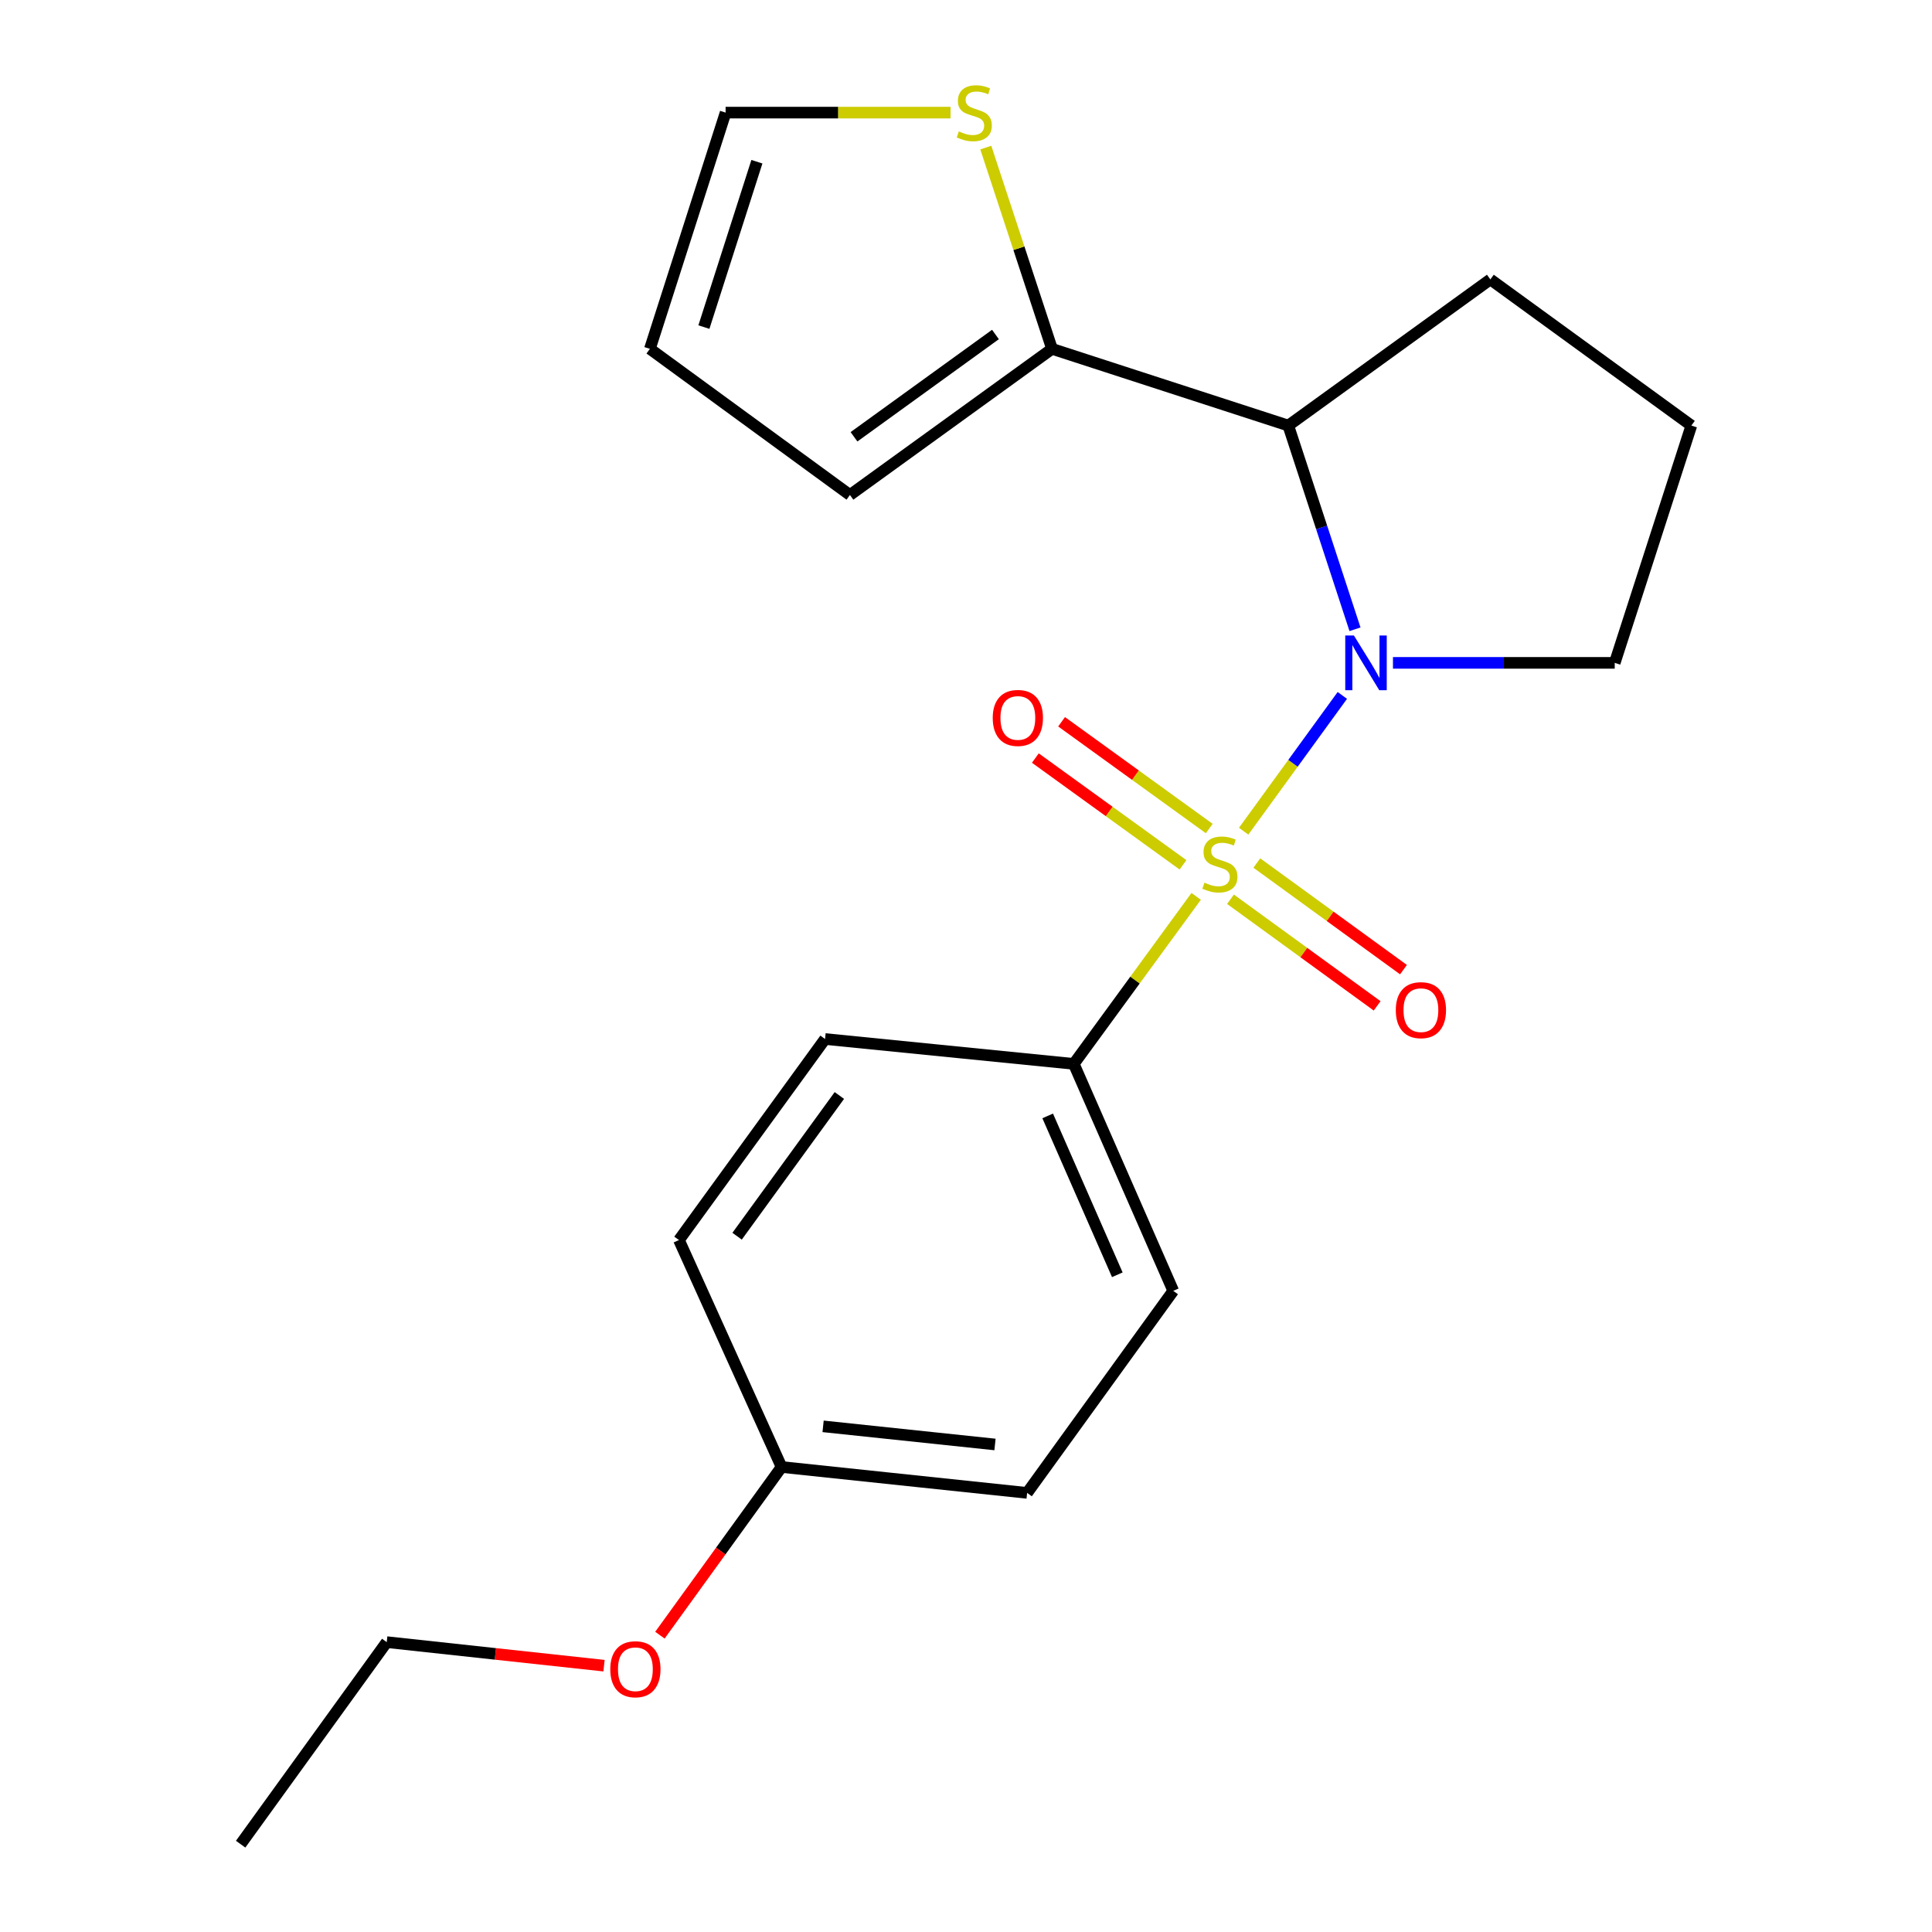 <?xml version='1.0' encoding='iso-8859-1'?>
<svg version='1.1' baseProfile='full'
              xmlns='http://www.w3.org/2000/svg'
                      xmlns:rdkit='http://www.rdkit.org/xml'
                      xmlns:xlink='http://www.w3.org/1999/xlink'
                  xml:space='preserve'
width='1000px' height='1000px' viewBox='0 0 1000 1000'>
<!-- END OF HEADER -->
<rect style='opacity:1.0;fill:#FFFFFF;stroke:none' width='1000' height='1000' x='0' y='0'> </rect>
<path class='bond-0' d='M 643.715,430.223 L 669.253,395.087' style='fill:none;fill-rule:evenodd;stroke:#CCCC00;stroke-width:6px;stroke-linecap:butt;stroke-linejoin:miter;stroke-opacity:1' />
<path class='bond-0' d='M 669.253,395.087 L 694.791,359.951' style='fill:none;fill-rule:evenodd;stroke:#0000FF;stroke-width:6px;stroke-linecap:butt;stroke-linejoin:miter;stroke-opacity:1' />
<path class='bond-3' d='M 619.135,463.956 L 587.461,507.311' style='fill:none;fill-rule:evenodd;stroke:#CCCC00;stroke-width:6px;stroke-linecap:butt;stroke-linejoin:miter;stroke-opacity:1' />
<path class='bond-3' d='M 587.461,507.311 L 555.787,550.666' style='fill:none;fill-rule:evenodd;stroke:#000000;stroke-width:6px;stroke-linecap:butt;stroke-linejoin:miter;stroke-opacity:1' />
<path class='bond-4' d='M 636.901,465.453 L 674.856,493.044' style='fill:none;fill-rule:evenodd;stroke:#CCCC00;stroke-width:6px;stroke-linecap:butt;stroke-linejoin:miter;stroke-opacity:1' />
<path class='bond-4' d='M 674.856,493.044 L 712.811,520.635' style='fill:none;fill-rule:evenodd;stroke:#FF0000;stroke-width:6px;stroke-linecap:butt;stroke-linejoin:miter;stroke-opacity:1' />
<path class='bond-4' d='M 650.531,446.703 L 688.486,474.294' style='fill:none;fill-rule:evenodd;stroke:#CCCC00;stroke-width:6px;stroke-linecap:butt;stroke-linejoin:miter;stroke-opacity:1' />
<path class='bond-4' d='M 688.486,474.294 L 726.441,501.885' style='fill:none;fill-rule:evenodd;stroke:#FF0000;stroke-width:6px;stroke-linecap:butt;stroke-linejoin:miter;stroke-opacity:1' />
<path class='bond-5' d='M 625.905,428.849 L 587.69,401.217' style='fill:none;fill-rule:evenodd;stroke:#CCCC00;stroke-width:6px;stroke-linecap:butt;stroke-linejoin:miter;stroke-opacity:1' />
<path class='bond-5' d='M 587.69,401.217 L 549.476,373.586' style='fill:none;fill-rule:evenodd;stroke:#FF0000;stroke-width:6px;stroke-linecap:butt;stroke-linejoin:miter;stroke-opacity:1' />
<path class='bond-5' d='M 612.322,447.633 L 574.108,420.002' style='fill:none;fill-rule:evenodd;stroke:#CCCC00;stroke-width:6px;stroke-linecap:butt;stroke-linejoin:miter;stroke-opacity:1' />
<path class='bond-5' d='M 574.108,420.002 L 535.893,392.37' style='fill:none;fill-rule:evenodd;stroke:#FF0000;stroke-width:6px;stroke-linecap:butt;stroke-linejoin:miter;stroke-opacity:1' />
<path class='bond-1' d='M 701.343,325.707 L 684.076,272.987' style='fill:none;fill-rule:evenodd;stroke:#0000FF;stroke-width:6px;stroke-linecap:butt;stroke-linejoin:miter;stroke-opacity:1' />
<path class='bond-1' d='M 684.076,272.987 L 666.809,220.268' style='fill:none;fill-rule:evenodd;stroke:#000000;stroke-width:6px;stroke-linecap:butt;stroke-linejoin:miter;stroke-opacity:1' />
<path class='bond-12' d='M 720.998,343.098 L 778.389,343.098' style='fill:none;fill-rule:evenodd;stroke:#0000FF;stroke-width:6px;stroke-linecap:butt;stroke-linejoin:miter;stroke-opacity:1' />
<path class='bond-12' d='M 778.389,343.098 L 835.781,343.098' style='fill:none;fill-rule:evenodd;stroke:#000000;stroke-width:6px;stroke-linecap:butt;stroke-linejoin:miter;stroke-opacity:1' />
<path class='bond-2' d='M 666.809,220.268 L 544.519,180.565' style='fill:none;fill-rule:evenodd;stroke:#000000;stroke-width:6px;stroke-linecap:butt;stroke-linejoin:miter;stroke-opacity:1' />
<path class='bond-16' d='M 666.809,220.268 L 771.404,144.622' style='fill:none;fill-rule:evenodd;stroke:#000000;stroke-width:6px;stroke-linecap:butt;stroke-linejoin:miter;stroke-opacity:1' />
<path class='bond-6' d='M 544.519,180.565 L 527.381,128.476' style='fill:none;fill-rule:evenodd;stroke:#000000;stroke-width:6px;stroke-linecap:butt;stroke-linejoin:miter;stroke-opacity:1' />
<path class='bond-6' d='M 527.381,128.476 L 510.243,76.386' style='fill:none;fill-rule:evenodd;stroke:#CCCC00;stroke-width:6px;stroke-linecap:butt;stroke-linejoin:miter;stroke-opacity:1' />
<path class='bond-7' d='M 544.519,180.565 L 439.924,256.21' style='fill:none;fill-rule:evenodd;stroke:#000000;stroke-width:6px;stroke-linecap:butt;stroke-linejoin:miter;stroke-opacity:1' />
<path class='bond-7' d='M 515.246,173.129 L 442.029,226.081' style='fill:none;fill-rule:evenodd;stroke:#000000;stroke-width:6px;stroke-linecap:butt;stroke-linejoin:miter;stroke-opacity:1' />
<path class='bond-10' d='M 555.787,550.666 L 607.274,668.139' style='fill:none;fill-rule:evenodd;stroke:#000000;stroke-width:6px;stroke-linecap:butt;stroke-linejoin:miter;stroke-opacity:1' />
<path class='bond-10' d='M 542.28,577.592 L 578.32,659.823' style='fill:none;fill-rule:evenodd;stroke:#000000;stroke-width:6px;stroke-linecap:butt;stroke-linejoin:miter;stroke-opacity:1' />
<path class='bond-11' d='M 555.787,550.666 L 427.046,537.788' style='fill:none;fill-rule:evenodd;stroke:#000000;stroke-width:6px;stroke-linecap:butt;stroke-linejoin:miter;stroke-opacity:1' />
<path class='bond-8' d='M 491.99,58.288 L 433.782,58.288' style='fill:none;fill-rule:evenodd;stroke:#CCCC00;stroke-width:6px;stroke-linecap:butt;stroke-linejoin:miter;stroke-opacity:1' />
<path class='bond-8' d='M 433.782,58.288 L 375.573,58.288' style='fill:none;fill-rule:evenodd;stroke:#000000;stroke-width:6px;stroke-linecap:butt;stroke-linejoin:miter;stroke-opacity:1' />
<path class='bond-9' d='M 439.924,256.21 L 336.385,180.565' style='fill:none;fill-rule:evenodd;stroke:#000000;stroke-width:6px;stroke-linecap:butt;stroke-linejoin:miter;stroke-opacity:1' />
<path class='bond-23' d='M 375.573,58.288 L 336.385,180.565' style='fill:none;fill-rule:evenodd;stroke:#000000;stroke-width:6px;stroke-linecap:butt;stroke-linejoin:miter;stroke-opacity:1' />
<path class='bond-23' d='M 391.769,83.704 L 364.338,169.298' style='fill:none;fill-rule:evenodd;stroke:#000000;stroke-width:6px;stroke-linecap:butt;stroke-linejoin:miter;stroke-opacity:1' />
<path class='bond-15' d='M 607.274,668.139 L 531.641,772.721' style='fill:none;fill-rule:evenodd;stroke:#000000;stroke-width:6px;stroke-linecap:butt;stroke-linejoin:miter;stroke-opacity:1' />
<path class='bond-14' d='M 427.046,537.788 L 351.427,641.842' style='fill:none;fill-rule:evenodd;stroke:#000000;stroke-width:6px;stroke-linecap:butt;stroke-linejoin:miter;stroke-opacity:1' />
<path class='bond-14' d='M 434.455,567.023 L 381.521,639.861' style='fill:none;fill-rule:evenodd;stroke:#000000;stroke-width:6px;stroke-linecap:butt;stroke-linejoin:miter;stroke-opacity:1' />
<path class='bond-18' d='M 835.781,343.098 L 875.445,220.268' style='fill:none;fill-rule:evenodd;stroke:#000000;stroke-width:6px;stroke-linecap:butt;stroke-linejoin:miter;stroke-opacity:1' />
<path class='bond-13' d='M 404.535,759.315 L 351.427,641.842' style='fill:none;fill-rule:evenodd;stroke:#000000;stroke-width:6px;stroke-linecap:butt;stroke-linejoin:miter;stroke-opacity:1' />
<path class='bond-17' d='M 404.535,759.315 L 373.053,802.839' style='fill:none;fill-rule:evenodd;stroke:#000000;stroke-width:6px;stroke-linecap:butt;stroke-linejoin:miter;stroke-opacity:1' />
<path class='bond-17' d='M 373.053,802.839 L 341.57,846.363' style='fill:none;fill-rule:evenodd;stroke:#FF0000;stroke-width:6px;stroke-linecap:butt;stroke-linejoin:miter;stroke-opacity:1' />
<path class='bond-21' d='M 404.535,759.315 L 531.641,772.721' style='fill:none;fill-rule:evenodd;stroke:#000000;stroke-width:6px;stroke-linecap:butt;stroke-linejoin:miter;stroke-opacity:1' />
<path class='bond-21' d='M 426.033,738.273 L 515.007,747.658' style='fill:none;fill-rule:evenodd;stroke:#000000;stroke-width:6px;stroke-linecap:butt;stroke-linejoin:miter;stroke-opacity:1' />
<path class='bond-22' d='M 771.404,144.622 L 875.445,220.268' style='fill:none;fill-rule:evenodd;stroke:#000000;stroke-width:6px;stroke-linecap:butt;stroke-linejoin:miter;stroke-opacity:1' />
<path class='bond-19' d='M 312.641,862.151 L 256.408,856.057' style='fill:none;fill-rule:evenodd;stroke:#FF0000;stroke-width:6px;stroke-linecap:butt;stroke-linejoin:miter;stroke-opacity:1' />
<path class='bond-19' d='M 256.408,856.057 L 200.174,849.963' style='fill:none;fill-rule:evenodd;stroke:#000000;stroke-width:6px;stroke-linecap:butt;stroke-linejoin:miter;stroke-opacity:1' />
<path class='bond-20' d='M 200.174,849.963 L 124.555,954.545' style='fill:none;fill-rule:evenodd;stroke:#000000;stroke-width:6px;stroke-linecap:butt;stroke-linejoin:miter;stroke-opacity:1' />
<path  class='atom-0' d='M 623.42 456.86
Q 623.74 456.98, 625.06 457.54
Q 626.38 458.1, 627.82 458.46
Q 629.3 458.78, 630.74 458.78
Q 633.42 458.78, 634.98 457.5
Q 636.54 456.18, 636.54 453.9
Q 636.54 452.34, 635.74 451.38
Q 634.98 450.42, 633.78 449.9
Q 632.58 449.38, 630.58 448.78
Q 628.06 448.02, 626.54 447.3
Q 625.06 446.58, 623.98 445.06
Q 622.94 443.54, 622.94 440.98
Q 622.94 437.42, 625.34 435.22
Q 627.78 433.02, 632.58 433.02
Q 635.86 433.02, 639.58 434.58
L 638.66 437.66
Q 635.26 436.26, 632.7 436.26
Q 629.94 436.26, 628.42 437.42
Q 626.9 438.54, 626.94 440.5
Q 626.94 442.02, 627.7 442.94
Q 628.5 443.86, 629.62 444.38
Q 630.78 444.9, 632.7 445.5
Q 635.26 446.3, 636.78 447.1
Q 638.3 447.9, 639.38 449.54
Q 640.5 451.14, 640.5 453.9
Q 640.5 457.82, 637.86 459.94
Q 635.26 462.02, 630.9 462.02
Q 628.38 462.02, 626.46 461.46
Q 624.58 460.94, 622.34 460.02
L 623.42 456.86
' fill='#CCCC00'/>
<path  class='atom-1' d='M 700.78 328.938
L 710.06 343.938
Q 710.98 345.418, 712.46 348.098
Q 713.94 350.778, 714.02 350.938
L 714.02 328.938
L 717.78 328.938
L 717.78 357.258
L 713.9 357.258
L 703.94 340.858
Q 702.78 338.938, 701.54 336.738
Q 700.34 334.538, 699.98 333.858
L 699.98 357.258
L 696.3 357.258
L 696.3 328.938
L 700.78 328.938
' fill='#0000FF'/>
<path  class='atom-5' d='M 722.461 522.852
Q 722.461 516.052, 725.821 512.252
Q 729.181 508.452, 735.461 508.452
Q 741.741 508.452, 745.101 512.252
Q 748.461 516.052, 748.461 522.852
Q 748.461 529.732, 745.061 533.652
Q 741.661 537.532, 735.461 537.532
Q 729.221 537.532, 725.821 533.652
Q 722.461 529.772, 722.461 522.852
M 735.461 534.332
Q 739.781 534.332, 742.101 531.452
Q 744.461 528.532, 744.461 522.852
Q 744.461 517.292, 742.101 514.492
Q 739.781 511.652, 735.461 511.652
Q 731.141 511.652, 728.781 514.452
Q 726.461 517.252, 726.461 522.852
Q 726.461 528.572, 728.781 531.452
Q 731.141 534.332, 735.461 534.332
' fill='#FF0000'/>
<path  class='atom-6' d='M 513.838 371.6
Q 513.838 364.8, 517.198 361
Q 520.558 357.2, 526.838 357.2
Q 533.118 357.2, 536.478 361
Q 539.838 364.8, 539.838 371.6
Q 539.838 378.48, 536.438 382.4
Q 533.038 386.28, 526.838 386.28
Q 520.598 386.28, 517.198 382.4
Q 513.838 378.52, 513.838 371.6
M 526.838 383.08
Q 531.158 383.08, 533.478 380.2
Q 535.838 377.28, 535.838 371.6
Q 535.838 366.04, 533.478 363.24
Q 531.158 360.4, 526.838 360.4
Q 522.518 360.4, 520.158 363.2
Q 517.838 366, 517.838 371.6
Q 517.838 377.32, 520.158 380.2
Q 522.518 383.08, 526.838 383.08
' fill='#FF0000'/>
<path  class='atom-7' d='M 496.288 68.008
Q 496.608 68.128, 497.928 68.688
Q 499.248 69.248, 500.688 69.608
Q 502.168 69.928, 503.608 69.928
Q 506.288 69.928, 507.848 68.648
Q 509.408 67.328, 509.408 65.048
Q 509.408 63.488, 508.608 62.528
Q 507.848 61.568, 506.648 61.048
Q 505.448 60.528, 503.448 59.928
Q 500.928 59.168, 499.408 58.448
Q 497.928 57.728, 496.848 56.208
Q 495.808 54.688, 495.808 52.128
Q 495.808 48.568, 498.208 46.368
Q 500.648 44.168, 505.448 44.168
Q 508.728 44.168, 512.448 45.728
L 511.528 48.808
Q 508.128 47.408, 505.568 47.408
Q 502.808 47.408, 501.288 48.568
Q 499.768 49.688, 499.808 51.648
Q 499.808 53.168, 500.568 54.088
Q 501.368 55.008, 502.488 55.528
Q 503.648 56.048, 505.568 56.648
Q 508.128 57.448, 509.648 58.248
Q 511.168 59.048, 512.248 60.688
Q 513.368 62.288, 513.368 65.048
Q 513.368 68.968, 510.728 71.088
Q 508.128 73.168, 503.768 73.168
Q 501.248 73.168, 499.328 72.608
Q 497.448 72.088, 495.208 71.168
L 496.288 68.008
' fill='#CCCC00'/>
<path  class='atom-18' d='M 315.877 863.99
Q 315.877 857.19, 319.237 853.39
Q 322.597 849.59, 328.877 849.59
Q 335.157 849.59, 338.517 853.39
Q 341.877 857.19, 341.877 863.99
Q 341.877 870.87, 338.477 874.79
Q 335.077 878.67, 328.877 878.67
Q 322.637 878.67, 319.237 874.79
Q 315.877 870.91, 315.877 863.99
M 328.877 875.47
Q 333.197 875.47, 335.517 872.59
Q 337.877 869.67, 337.877 863.99
Q 337.877 858.43, 335.517 855.63
Q 333.197 852.79, 328.877 852.79
Q 324.557 852.79, 322.197 855.59
Q 319.877 858.39, 319.877 863.99
Q 319.877 869.71, 322.197 872.59
Q 324.557 875.47, 328.877 875.47
' fill='#FF0000'/>
</svg>
